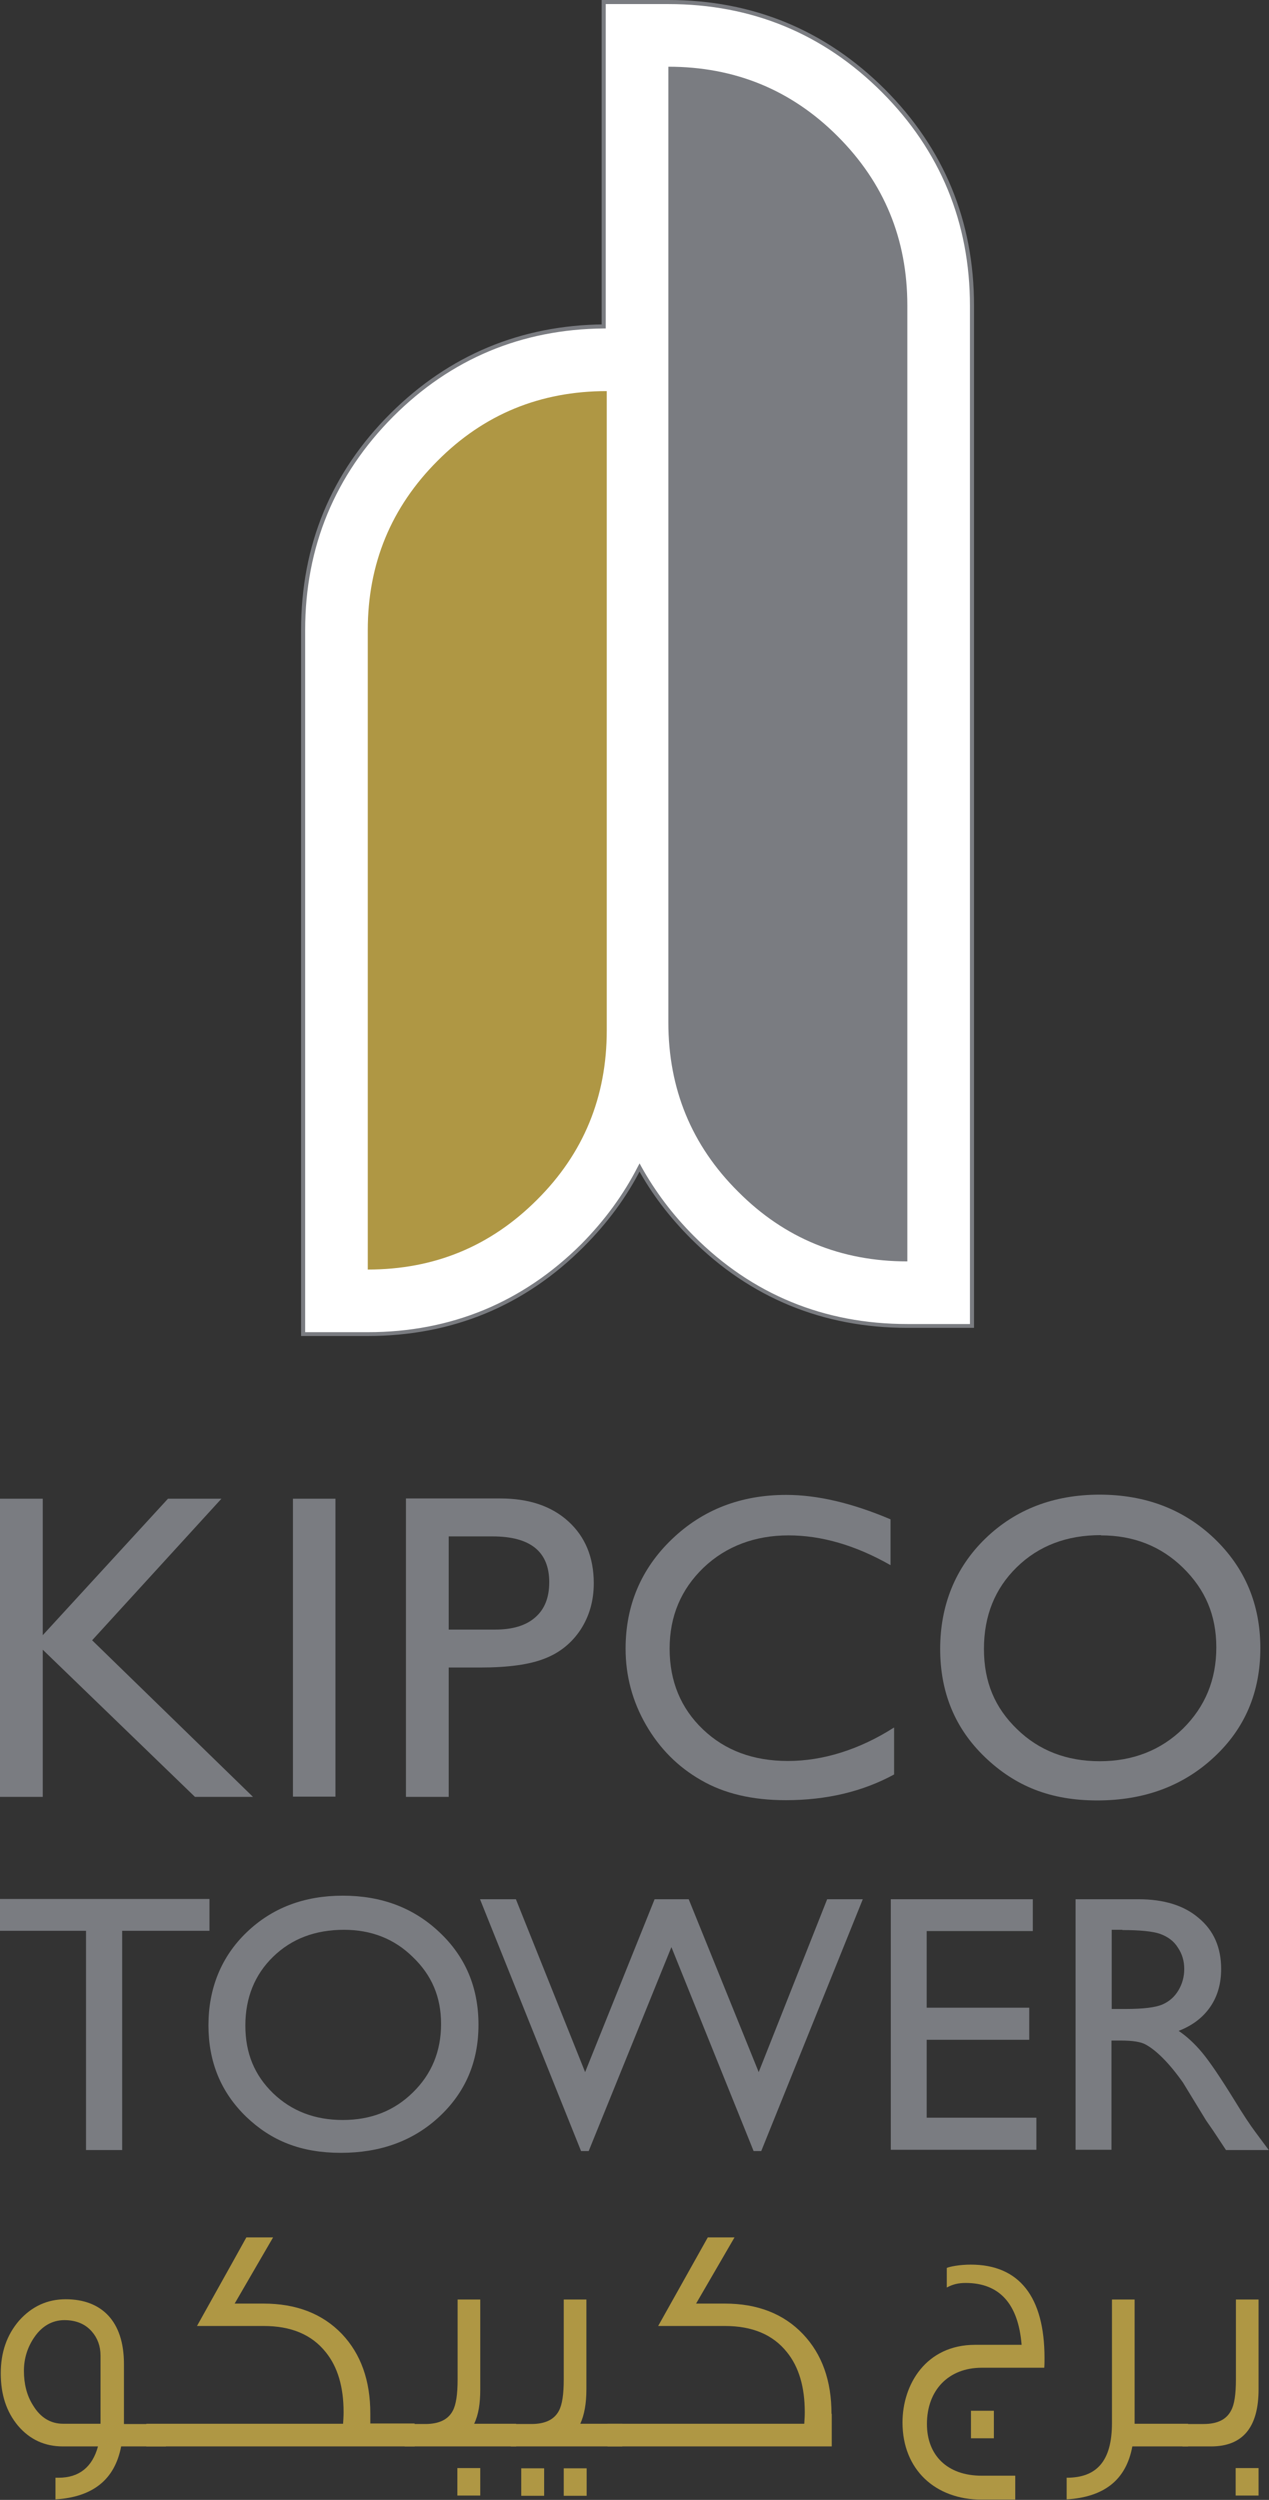 <?xml version="1.0" encoding="UTF-8"?>
<svg id="Layer_1" data-name="Layer 1" xmlns="http://www.w3.org/2000/svg" viewBox="0 0 49.86 98.18">
  <rect x="0" y="0" width="49.86" height="98.18" fill="#333333" stroke="none"/>
  <defs>
    <style>
      .cls-1, .cls-2 {
        fill: #7a7c81;
      }

      .cls-3 {
        fill: #af9744;
      }

      .cls-4 {
        fill: #fff;
      }

      .cls-2 {
        fill-rule: evenodd;
      }
    </style>
  </defs>
  <path class="cls-2" d="M13.47,74.45c1.52,0,2.79.48,3.8,1.44,1.02.96,1.53,2.17,1.53,3.63s-.52,2.66-1.54,3.61c-1.02.95-2.31,1.42-3.87,1.42s-2.73-.47-3.72-1.42c-.99-.96-1.48-2.15-1.48-3.59s.5-2.69,1.5-3.65c1-.96,2.26-1.44,3.78-1.44M13.52,75.79c-1.13,0-2.06.35-2.79,1.06-.72.7-1.09,1.61-1.09,2.7s.36,1.95,1.09,2.66c.73.7,1.64,1.05,2.74,1.05s2.02-.36,2.75-1.08c.74-.72,1.11-1.62,1.11-2.69s-.37-1.92-1.11-2.63c-.73-.72-1.64-1.07-2.71-1.07"/>
  <polygon class="cls-2" points="32.5 74.59 33.9 74.59 29.91 84.48 29.61 84.48 26.38 76.47 23.13 84.48 22.83 84.48 18.86 74.59 20.27 74.59 22.99 81.38 25.72 74.59 27.06 74.59 29.81 81.38 32.5 74.59"/>
  <polygon class="cls-2" points="35 74.59 40.58 74.59 40.58 75.84 36.41 75.84 36.41 78.85 40.44 78.85 40.44 80.11 36.41 80.11 36.41 83.17 40.72 83.17 40.72 84.43 35 84.43 35 74.59"/>
  <path class="cls-2" d="M42.26,84.44v-9.85h2.47c.99,0,1.79.24,2.37.74.59.49.88,1.16.88,2,0,.57-.14,1.07-.43,1.49-.29.42-.7.73-1.24.94.31.21.62.49.92.85.3.36.72.98,1.27,1.87.34.56.62.98.83,1.26l.52.7h-1.68l-.43-.65s-.04-.06-.08-.12l-.27-.39-.44-.72-.47-.77c-.29-.41-.56-.73-.8-.97-.24-.24-.46-.41-.66-.52-.19-.11-.52-.16-.98-.16h-.37v4.29h-1.41ZM44.1,75.79h-.42v3.11h.53c.72,0,1.2-.06,1.47-.18.27-.12.47-.3.62-.55.15-.25.23-.53.23-.84s-.08-.59-.25-.84c-.16-.26-.4-.43-.7-.54-.29-.1-.79-.15-1.48-.15"/>
  <path class="cls-4" d="M22.9,48.91c-2.31,2.31-5.17,3.48-8.45,3.48h-2.54v-27.65c0-3.27,1.18-6.14,3.49-8.44,2.28-2.28,5.1-3.45,8.33-3.48V.08h2.54c3.27,0,6.14,1.17,8.45,3.48,2.31,2.3,3.48,5.17,3.48,8.44v40.07h-2.54c-3.27,0-6.14-1.17-8.45-3.48-.84-.84-1.53-1.76-2.07-2.74-.56,1.1-1.31,2.12-2.24,3.05"/>
  <path class="cls-1" d="M22.84,48.86c-2.3,2.29-5.12,3.46-8.39,3.46h-2.54l.08.08v-27.65c0-3.27,1.17-6.09,3.46-8.39,2.27-2.27,5.05-3.43,8.27-3.46h.08V.08l-.08.08h2.54c3.27,0,6.09,1.16,8.39,3.46,2.29,2.29,3.46,5.12,3.46,8.39v40.07l.08-.08h-2.54c-3.27,0-6.1-1.16-8.39-3.46-.83-.83-1.52-1.75-2.06-2.72l-.07-.13-.07.13c-.56,1.1-1.31,2.12-2.22,3.04M25.06,45.89c.54.99,1.24,1.91,2.09,2.76,2.32,2.32,5.19,3.5,8.5,3.5h2.62V12c0-3.32-1.18-6.17-3.51-8.5-2.33-2.32-5.19-3.5-8.5-3.5h-2.62v12.82l.08-.08c-3.26.03-6.08,1.21-8.38,3.5-2.33,2.32-3.51,5.18-3.51,8.5v27.73h2.61c3.32,0,6.18-1.18,8.5-3.51.93-.93,1.69-1.96,2.25-3.07h-.14Z"/>
  <path class="cls-3" d="M23.84,40.47c0,2.61-.91,4.83-2.74,6.65-1.83,1.83-4.04,2.74-6.65,2.74v-25.11c0-2.61.92-4.83,2.74-6.65,1.82-1.83,4.04-2.74,6.65-2.74v25.11Z"/>
  <path class="cls-1" d="M35.65,49.54c-2.61,0-4.83-.91-6.65-2.74-1.83-1.82-2.74-4.04-2.74-6.65V2.62c2.61,0,4.83.91,6.65,2.73,1.83,1.83,2.74,4.04,2.74,6.65v37.54Z"/>
  <polygon class="cls-2" points="0 74.58 8.23 74.58 8.23 75.83 4.8 75.83 4.8 84.44 3.38 84.44 3.38 75.83 0 75.83 0 74.58"/>
  <path class="cls-3" d="M6.51,96.08h-1.75c-.25,1.31-1.12,1.99-2.58,2.08v-.85h.12c.81,0,1.33-.42,1.55-1.23h-1.38c-.71,0-1.3-.27-1.76-.81-.46-.55-.68-1.23-.68-2.06s.24-1.51.72-2.07c.5-.56,1.11-.84,1.83-.84,1.41,0,2.29.86,2.29,2.54v2.36h1.65v.88ZM3.95,95.19v-2.68c0-.37-.12-.69-.34-.94-.25-.29-.61-.45-1.08-.45s-.88.23-1.18.67c-.27.39-.41.84-.41,1.32,0,.51.11.97.36,1.36.29.48.69.72,1.18.72h1.47Z"/>
  <path class="cls-3" d="M16.3,96.08H5.75v-.89h7.73c.01-.15.02-.3.02-.46,0-.98-.23-1.77-.7-2.35-.55-.69-1.36-1.03-2.44-1.03h-2.62c.46-.83,1.11-1.98,1.94-3.48h1.05l-1.51,2.6h1.13c1.28,0,2.31.39,3.08,1.19.75.79,1.12,1.83,1.12,3.13v.39h1.74v.89Z"/>
  <path class="cls-3" d="M20.28,96.08h-4.38v-.88h.81c.55,0,.9-.18,1.08-.52.13-.24.19-.65.19-1.23v-3.14h.89v3.53c0,.55-.07,1-.24,1.35h1.65v.89ZM18.87,98.01h-.9v-1.08h.9v1.08Z"/>
  <path class="cls-3" d="M24.45,96.08h-4.38v-.88h.81c.55,0,.9-.18,1.08-.52.13-.24.19-.65.19-1.23v-3.14h.89v3.53c0,.55-.08,1-.24,1.35h1.65v.89ZM21.38,98.02h-.9v-1.08h.9v1.08ZM23.05,98.02h-.9v-1.08h.9v1.08Z"/>
  <path class="cls-3" d="M32.68,94.8v1.28h-8.81v-.89h7.73c.01-.15.02-.3.02-.46,0-.98-.23-1.77-.7-2.35-.55-.69-1.36-1.03-2.44-1.03h-2.62c.46-.82,1.11-1.98,1.95-3.48h1.05l-1.51,2.6h1.13c1.28,0,2.31.4,3.07,1.2.75.79,1.12,1.83,1.12,3.13"/>
  <path class="cls-3" d="M41.02,92.99h-2.45c-1.3,0-2.15.88-2.15,2.21,0,1.22.79,2.03,2.15,2.03h1.32v.94h-1.32c-1.82,0-3.11-1.18-3.11-3.03,0-1.5.93-3.05,2.85-3.05h1.83c-.13-1.61-.87-2.43-2.2-2.43-.28,0-.5.05-.74.18v-.77c.11-.05.5-.13.94-.13,1.92,0,2.9,1.28,2.9,3.67,0,.13,0,.25-.01.38M39.05,95.76h-.9v-1.08h.9v1.08Z"/>
  <path class="cls-3" d="M46.68,96.08h-2.19c-.24,1.31-1.1,1.99-2.58,2.08v-.85c1.18,0,1.78-.65,1.78-2.15v-4.85h.89v4.88h2.1v.89Z"/>
  <path class="cls-3" d="M49.45,90.31v3.53c0,1.49-.62,2.24-1.87,2.24h-1.12v-.88h.83c.55,0,.9-.18,1.08-.53.13-.23.19-.64.19-1.22v-3.14h.89ZM49.45,98.01h-.9v-1.08h.9v1.08Z"/>
  <polygon class="cls-1" points="6.6 58.86 8.7 58.86 3.62 64.42 9.94 70.57 7.66 70.57 1.68 64.79 1.68 70.57 0 70.57 0 58.86 1.68 58.86 1.68 64.22 6.6 58.86"/>
  <rect class="cls-1" x="11.51" y="58.86" width="1.67" height="11.7"/>
  <path class="cls-1" d="M15.95,70.57v-11.72h3.71c1.12,0,2.01.3,2.67.9.66.6,1,1.41,1,2.43,0,.68-.17,1.28-.51,1.81-.34.52-.81.91-1.4,1.14-.59.24-1.44.36-2.55.36h-1.24v5.08h-1.68ZM19.36,60.34h-1.73v3.66h1.83c.68,0,1.21-.16,1.57-.48.37-.32.55-.78.55-1.38,0-1.2-.74-1.8-2.23-1.8"/>
  <path class="cls-1" d="M35.13,67.85v1.84c-1.23.67-2.65,1.01-4.26,1.01-1.31,0-2.42-.26-3.33-.79-.91-.52-1.63-1.25-2.16-2.17-.53-.92-.8-1.92-.8-2.99,0-1.7.61-3.14,1.82-4.3,1.21-1.16,2.71-1.74,4.49-1.74,1.23,0,2.59.32,4.1.96v1.8c-1.37-.78-2.71-1.17-4.01-1.17s-2.45.42-3.34,1.27c-.88.85-1.33,1.9-1.33,3.18s.44,2.34,1.31,3.17c.87.83,1.98,1.24,3.34,1.24s2.8-.44,4.16-1.31"/>
  <path class="cls-1" d="M43.19,58.7c1.81,0,3.31.57,4.52,1.72,1.2,1.15,1.81,2.58,1.81,4.31s-.61,3.16-1.82,4.28c-1.21,1.13-2.74,1.7-4.59,1.7s-3.23-.57-4.41-1.7c-1.18-1.13-1.76-2.55-1.76-4.25s.59-3.19,1.78-4.34c1.18-1.14,2.68-1.72,4.49-1.72M43.25,60.29c-1.34,0-2.44.42-3.3,1.26-.86.84-1.29,1.91-1.29,3.21s.43,2.31,1.3,3.15c.86.84,1.95,1.26,3.25,1.26s2.4-.43,3.27-1.28c.87-.86,1.31-1.92,1.31-3.19s-.44-2.28-1.31-3.13c-.87-.85-1.95-1.27-3.22-1.27"/>
</svg>